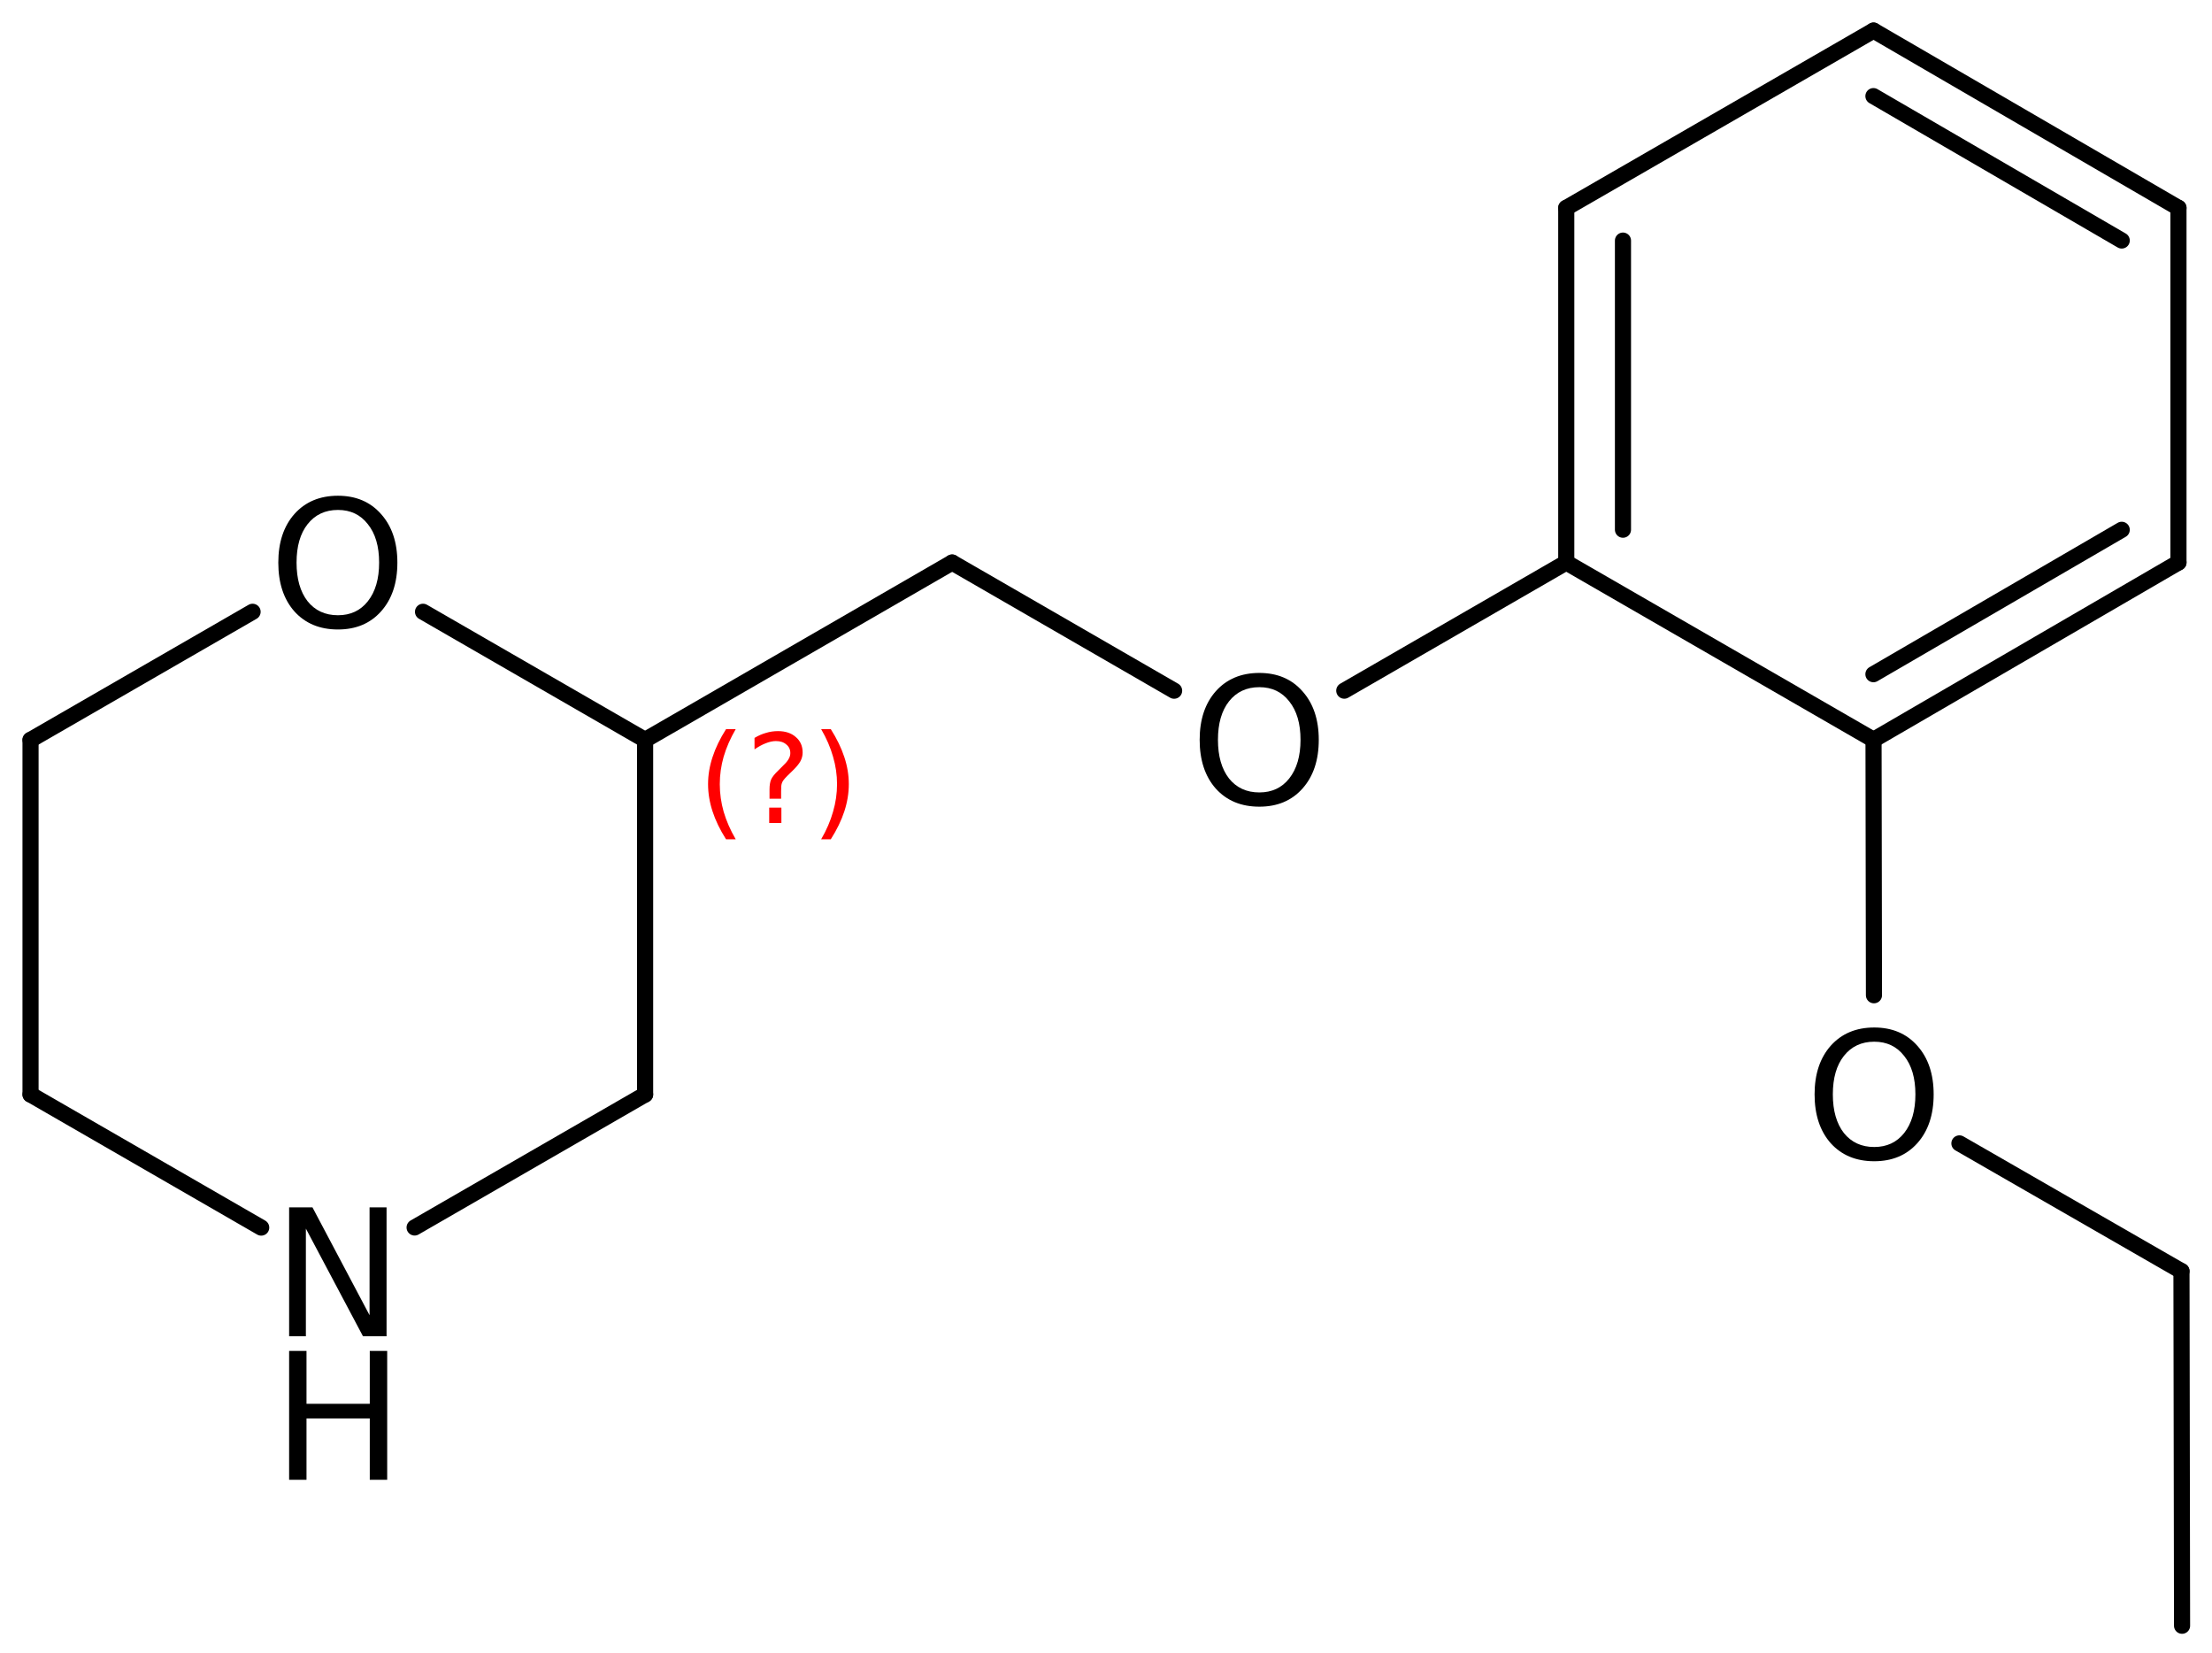 <?xml version='1.0' encoding='UTF-8'?>
<!DOCTYPE svg PUBLIC "-//W3C//DTD SVG 1.1//EN" "http://www.w3.org/Graphics/SVG/1.1/DTD/svg11.dtd">
<svg version='1.2' xmlns='http://www.w3.org/2000/svg' xmlns:xlink='http://www.w3.org/1999/xlink' width='63.386mm' height='47.372mm' viewBox='0 0 63.386 47.372'>
  <desc>Generated by the Chemistry Development Kit (http://github.com/cdk)</desc>
  <g stroke-linecap='round' stroke-linejoin='round' stroke='#000000' stroke-width='.462' fill='#000000'>
    <rect x='.0' y='.0' width='64.0' height='48.0' fill='#FFFFFF' stroke='none'/>
    <g id='mol1' class='mol'>
      <line id='mol1bnd1' class='bond' x1='62.528' y1='46.581' x2='62.511' y2='36.421'/>
      <line id='mol1bnd2' class='bond' x1='62.511' y1='36.421' x2='56.148' y2='32.761'/>
      <line id='mol1bnd3' class='bond' x1='53.699' y1='28.516' x2='53.687' y2='21.196'/>
      <g id='mol1bnd4' class='bond'>
        <line x1='53.687' y1='21.196' x2='62.425' y2='16.116'/>
        <line x1='53.684' y1='19.317' x2='60.799' y2='15.18'/>
      </g>
      <line id='mol1bnd5' class='bond' x1='62.425' y1='16.116' x2='62.425' y2='5.956'/>
      <g id='mol1bnd6' class='bond'>
        <line x1='62.425' y1='5.956' x2='53.687' y2='.876'/>
        <line x1='60.799' y1='6.891' x2='53.684' y2='2.754'/>
      </g>
      <line id='mol1bnd7' class='bond' x1='53.687' y1='.876' x2='44.882' y2='5.956'/>
      <g id='mol1bnd8' class='bond'>
        <line x1='44.882' y1='5.956' x2='44.882' y2='16.116'/>
        <line x1='46.507' y1='6.894' x2='46.507' y2='15.177'/>
      </g>
      <line id='mol1bnd9' class='bond' x1='53.687' y1='21.196' x2='44.882' y2='16.116'/>
      <line id='mol1bnd10' class='bond' x1='44.882' y1='16.116' x2='38.521' y2='19.789'/>
      <line id='mol1bnd11' class='bond' x1='33.645' y1='19.79' x2='27.284' y2='16.118'/>
      <line id='mol1bnd12' class='bond' x1='27.284' y1='16.118' x2='18.486' y2='21.2'/>
      <line id='mol1bnd13' class='bond' x1='18.486' y1='21.2' x2='18.486' y2='31.36'/>
      <line id='mol1bnd14' class='bond' x1='18.486' y1='31.36' x2='11.881' y2='35.17'/>
      <line id='mol1bnd15' class='bond' x1='7.485' y1='35.173' x2='.875' y2='31.36'/>
      <line id='mol1bnd16' class='bond' x1='.875' y1='31.36' x2='.875' y2='21.2'/>
      <line id='mol1bnd17' class='bond' x1='.875' y1='21.2' x2='7.238' y2='17.529'/>
      <line id='mol1bnd18' class='bond' x1='18.486' y1='21.2' x2='12.122' y2='17.529'/>
      <path id='mol1atm3' class='atom' d='M53.707 29.847q-.547 .0 -.87 .408q-.316 .401 -.316 1.101q-.0 .699 .316 1.107q.323 .401 .87 .401q.541 -.0 .858 -.401q.322 -.408 .322 -1.107q-.0 -.7 -.322 -1.101q-.317 -.408 -.858 -.408zM53.707 29.44q.772 -.0 1.235 .523q.468 .523 .468 1.393q.0 .875 -.468 1.399q-.463 .517 -1.235 .517q-.779 -.0 -1.247 -.517q-.462 -.524 -.462 -1.399q-.0 -.87 .462 -1.393q.468 -.523 1.247 -.523z' stroke='none'/>
      <path id='mol1atm10' class='atom' d='M36.087 19.689q-.548 -.0 -.87 .407q-.316 .402 -.316 1.101q-.0 .699 .316 1.107q.322 .401 .87 .401q.541 .0 .857 -.401q.323 -.408 .323 -1.107q-.0 -.699 -.323 -1.101q-.316 -.407 -.857 -.407zM36.087 19.281q.772 .0 1.234 .523q.469 .523 .469 1.393q-.0 .876 -.469 1.399q-.462 .517 -1.234 .517q-.779 -.0 -1.247 -.517q-.463 -.523 -.463 -1.399q.0 -.87 .463 -1.393q.468 -.523 1.247 -.523z' stroke='none'/>
      <g id='mol1atm14' class='atom'>
        <path d='M8.285 34.594h.669l1.636 3.09v-3.09h.487v3.692h-.676l-1.636 -3.084v3.084h-.48v-3.692z' stroke='none'/>
        <path d='M8.285 38.707h.498v1.515h1.813v-1.515h.499v3.692h-.499v-1.757h-1.813v1.757h-.498v-3.692z' stroke='none'/>
      </g>
      <path id='mol1atm17' class='atom' d='M9.684 14.611q-.548 .0 -.87 .408q-.316 .401 -.316 1.101q-.0 .699 .316 1.107q.322 .401 .87 .401q.541 .0 .857 -.401q.323 -.408 .323 -1.107q-.0 -.7 -.323 -1.101q-.316 -.408 -.857 -.408zM9.684 14.204q.772 -.0 1.234 .523q.469 .523 .469 1.393q-.0 .876 -.469 1.399q-.462 .517 -1.234 .517q-.779 -.0 -1.247 -.517q-.462 -.523 -.462 -1.399q-.0 -.87 .462 -1.393q.468 -.523 1.247 -.523z' stroke='none'/>
      <path d='M21.082 20.892q-.23 .396 -.345 .788q-.111 .387 -.111 .787q.0 .401 .111 .792q.115 .392 .345 .788h-.277q-.26 -.409 -.387 -.8q-.128 -.392 -.128 -.78q-.0 -.387 .128 -.774q.127 -.392 .387 -.801h.277zM22.042 23.14h.349v.439h-.349v-.439zM22.383 22.885h-.332v-.264q-.0 -.179 .047 -.29q.051 -.11 .208 -.259l.153 -.154q.098 -.093 .141 -.174q.047 -.081 .047 -.166q-.0 -.154 -.115 -.247q-.111 -.098 -.298 -.098q-.136 -.0 -.294 .064q-.153 .059 -.319 .174v-.328q.162 -.098 .328 -.144q.166 -.051 .344 -.051q.32 -.0 .511 .17q.196 .166 .196 .443q.0 .132 -.064 .251q-.064 .115 -.217 .264l-.153 .149q-.081 .081 -.115 .128q-.034 .046 -.047 .089q-.013 .038 -.017 .089q-.004 .051 -.004 .141v.213zM23.531 20.892h.276q.26 .409 .388 .801q.128 .387 .128 .774q-.0 .388 -.128 .78q-.128 .391 -.388 .8h-.276q.23 -.396 .34 -.788q.115 -.391 .115 -.792q.0 -.4 -.115 -.787q-.11 -.392 -.34 -.788z' stroke='none' fill='#FF0000'/>
    </g>
  </g>
</svg>
